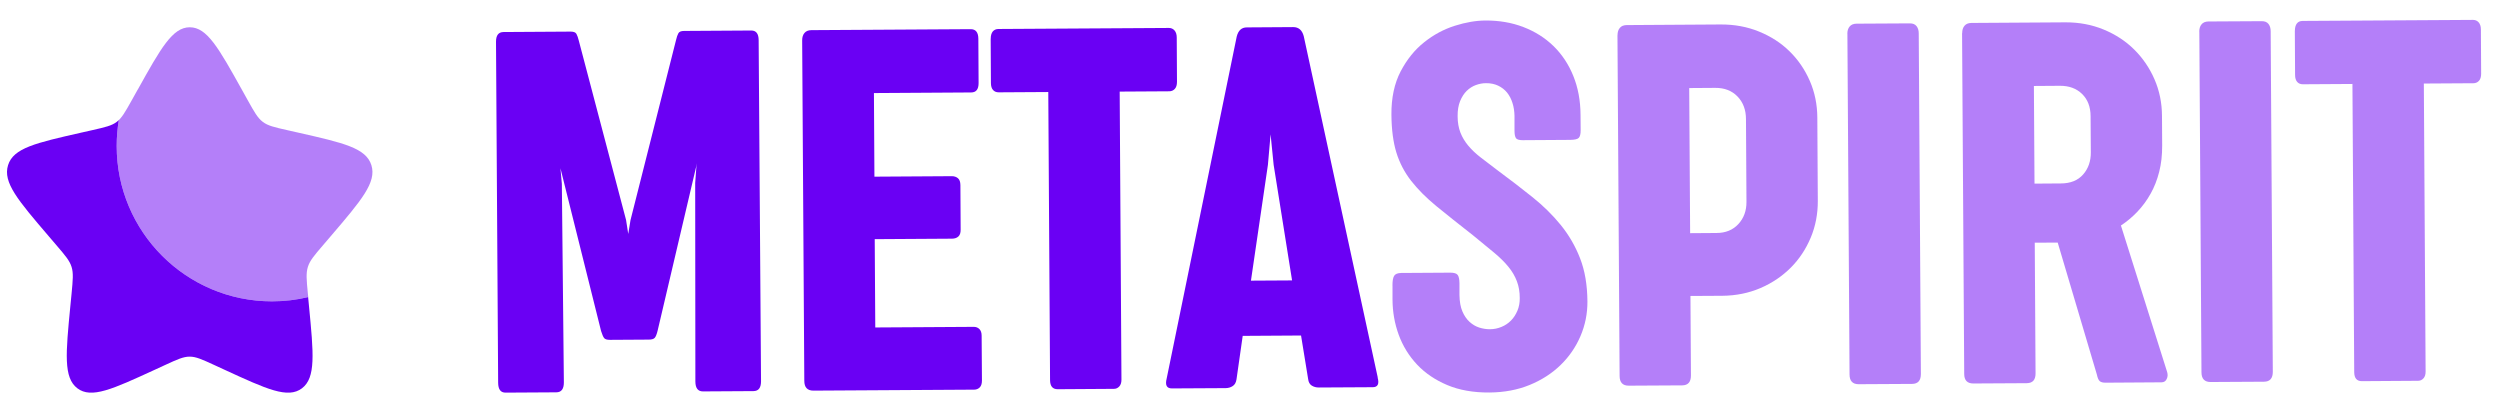 <?xml version="1.0" encoding="UTF-8"?>
<svg xmlns="http://www.w3.org/2000/svg" id="_Слой_1" data-name="Слой_1" version="1.1" viewBox="0 0 409.67 67.93">
  <defs>
    <style>
      .st0, .st1 {
        fill: #6a00f4;
      }

      .st1 {
        opacity: .5;
      }
    </style>
  </defs>
  <g>
    <path class="st0" d="M124.71,62.46c0,1.08-.4,1.62-1.23,1.63l-8.28.05c-.83,0-1.24-.53-1.25-1.61l-.03-32.53.24-3.25-.08.56-6.32,26.89c-.14.57-.29.95-.46,1.15-.17.2-.5.3-.98.3l-6.36.04c-.48,0-.8-.09-.96-.29-.16-.2-.32-.58-.5-1.15l-6.66-26.68.23,2.56.33,32.53c0,1.08-.4,1.62-1.23,1.63l-8.33.05c-.8,0-1.2-.53-1.21-1.62l-.35-55.88c0-1.05.4-1.58,1.23-1.59l11.01-.07c.48,0,.8.12.94.38.14.25.27.62.39,1.11l7.74,29.37.36,2.3.37-2.27,7.46-29.5c.11-.48.24-.86.38-1.11.14-.26.45-.39.94-.39l11.01-.07c.8,0,1.2.52,1.21,1.57l.39,55.88Z"></path>
    <path class="st0" d="M131.45,6.62c0-.51.12-.92.38-1.22.25-.3.62-.45,1.11-.46l26.13-.16c.82,0,1.24.52,1.25,1.57l.04,7.26c0,1.03-.4,1.54-1.23,1.54l-15.92.1.08,13.7,12.68-.08c.4,0,.73.11,1,.33.27.23.41.61.41,1.15l.04,7.3c0,.51-.12.88-.38,1.11-.25.23-.6.34-1.02.35l-12.68.08.09,14.47,16.14-.1c.37,0,.68.12.92.36.24.24.37.6.37,1.09l.05,7.34c0,.51-.12.89-.36,1.13-.24.24-.55.37-.91.37l-26.34.16c-1,0-1.5-.53-1.5-1.61l-.35-55.8Z"></path>
    <path class="st0" d="M162.35,6.34c0-.51.11-.9.33-1.18.23-.27.54-.41.94-.41l27.92-.17c.37,0,.68.13.92.4.24.27.37.66.37,1.17l.04,7.26c0,.51-.12.9-.36,1.16-.24.26-.55.39-.92.39l-8.11.05.29,47.21c0,.48-.12.85-.36,1.11-.24.26-.53.39-.87.39l-9.22.06c-.83,0-1.24-.49-1.25-1.49l-.29-47.21-8.11.05c-.4,0-.71-.12-.94-.38-.23-.25-.35-.64-.35-1.15l-.04-7.26Z"></path>
    <path class="st0" d="M225.75,61.87c.29,1.05.02,1.58-.8,1.58l-8.84.05c-.43,0-.81-.1-1.15-.31-.34-.21-.54-.57-.6-1.09l-1.16-7.12-9.56.06-1.02,7.14c-.08.51-.29.88-.63,1.09-.34.22-.71.32-1.11.33l-8.84.05c-.85,0-1.14-.53-.86-1.62l11.48-56.04c.25-1,.8-1.5,1.66-1.5l7.6-.05c.88,0,1.45.49,1.72,1.48l12.13,55.94ZM204.99,45.99l6.74-.04-3.02-18.94-.5-4.99-.44,5-2.78,18.97Z"></path>
    <path class="st1" d="M228.18,46.79c0-.74.08-1.27.27-1.58.18-.31.57-.47,1.17-.48l8.03-.05c.63,0,1.03.12,1.22.38.19.26.28.71.29,1.36v1.92c.02,1.08.17,1.98.48,2.69.3.71.7,1.28,1.18,1.72.49.44,1.02.75,1.59.93.57.18,1.14.27,1.71.27.68,0,1.32-.13,1.92-.38.6-.24,1.11-.59,1.55-1.03s.79-.98,1.06-1.61c.27-.63.4-1.33.39-2.09,0-1.03-.16-1.94-.47-2.75-.3-.81-.76-1.6-1.38-2.36-.62-.76-1.41-1.55-2.38-2.35-.97-.81-2.12-1.74-3.43-2.82-2.32-1.81-4.31-3.4-5.99-4.77-1.67-1.37-3.05-2.76-4.15-4.16-1.09-1.4-1.9-2.95-2.42-4.64-.52-1.69-.79-3.76-.81-6.21-.02-2.76.49-5.12,1.51-7.08,1.03-1.96,2.31-3.55,3.86-4.78,1.54-1.23,3.22-2.13,5.02-2.7,1.8-.57,3.47-.85,5.01-.86,2.25-.01,4.32.34,6.22,1.07,1.9.73,3.54,1.76,4.93,3.11s2.47,2.97,3.25,4.89c.78,1.92,1.18,4.06,1.19,6.42l.02,2.48c0,.63-.1,1.05-.31,1.26-.21.22-.67.32-1.39.33l-7.81.05c-.57,0-.93-.11-1.09-.33-.16-.23-.24-.64-.24-1.24v-2.43c-.02-.74-.12-1.44-.33-2.09-.2-.65-.5-1.22-.88-1.7-.39-.48-.88-.86-1.46-1.14-.59-.28-1.26-.42-2.03-.41-.54,0-1.09.11-1.64.31-.55.2-1.05.52-1.49.95-.44.43-.8.99-1.08,1.67s-.42,1.51-.41,2.48c0,1.02.16,1.92.46,2.69s.73,1.48,1.29,2.15c.56.67,1.24,1.31,2.04,1.93s1.69,1.3,2.66,2.03c2.06,1.52,3.98,3,5.77,4.43,1.79,1.43,3.35,2.96,4.68,4.6,1.33,1.64,2.39,3.46,3.17,5.47.78,2,1.18,4.35,1.2,7.06.01,1.99-.37,3.89-1.14,5.68-.77,1.8-1.86,3.38-3.26,4.74-1.4,1.36-3.09,2.45-5.06,3.26-1.97.81-4.17,1.22-6.59,1.24-2.65.02-4.95-.39-6.92-1.22-1.97-.83-3.62-1.95-4.95-3.36-1.33-1.42-2.33-3.04-3-4.87-.67-1.83-1.01-3.76-1.02-5.78v-2.26Z"></path>
    <path class="st1" d="M265.06,5.79c0-.51.12-.92.38-1.22.25-.3.62-.45,1.11-.46l15.41-.1c2.25-.01,4.34.37,6.28,1.16,1.94.79,3.61,1.86,5.01,3.24,1.4,1.37,2.51,2.99,3.32,4.85.81,1.86,1.22,3.86,1.23,5.99l.08,13.66c.01,2.13-.37,4.14-1.16,6.03-.79,1.88-1.88,3.53-3.28,4.93-1.4,1.4-3.06,2.52-4.97,3.34-1.92.82-4,1.24-6.25,1.26l-5.21.03.08,13.02c0,1.08-.47,1.62-1.44,1.63l-8.75.05c-1,0-1.5-.53-1.5-1.61l-.35-55.8ZM281.27,38.18c1.51,0,2.71-.5,3.6-1.47.89-.97,1.33-2.18,1.32-3.64l-.08-13.53c0-1.54-.47-2.78-1.39-3.73-.92-.95-2.13-1.42-3.64-1.41l-4.27.03.15,23.78,4.31-.03Z"></path>
    <path class="st1" d="M302.72,5.56c0-.51.12-.92.38-1.22.25-.3.62-.45,1.11-.46l8.75-.05c.48,0,.85.14,1.09.44.24.3.37.7.37,1.21l.35,55.8c0,1.08-.47,1.62-1.44,1.63l-8.75.05c-1,0-1.5-.53-1.5-1.61l-.35-55.8Z"></path>
    <path class="st1" d="M321.54,5.44c0-.51.12-.92.38-1.22.25-.3.62-.45,1.11-.46l15.41-.1c2.25-.01,4.34.38,6.28,1.18,1.94.8,3.61,1.89,5.01,3.28,1.4,1.39,2.51,3.01,3.32,4.87.81,1.86,1.22,3.86,1.23,5.99l.03,4.91c0,1.54-.15,2.96-.49,4.27-.33,1.31-.8,2.51-1.41,3.59-.61,1.09-1.33,2.07-2.16,2.94-.83.87-1.73,1.63-2.7,2.26l7.58,24.03c.12.4.09.78-.08,1.13-.17.36-.45.54-.85.54l-9.18.06c-.43,0-.74-.08-.94-.25-.2-.17-.36-.54-.48-1.11l-6.41-21.6-3.76.02.13,21.43c0,1.05-.47,1.58-1.44,1.59l-8.75.05c-1,0-1.5-.52-1.5-1.57l-.35-55.84ZM333.29,14.08l.1,16.01,4.31-.03c1.59,0,2.81-.5,3.66-1.47.85-.97,1.27-2.19,1.26-3.64l-.04-5.89c0-1.54-.47-2.76-1.39-3.66-.92-.9-2.13-1.35-3.64-1.34l-4.27.03Z"></path>
    <path class="st1" d="M360.39,5.2c0-.51.12-.92.38-1.22.25-.3.62-.45,1.11-.46l8.75-.05c.48,0,.85.14,1.09.44.24.3.37.7.37,1.21l.35,55.8c0,1.08-.47,1.62-1.44,1.63l-8.75.05c-1,0-1.5-.53-1.5-1.61l-.35-55.8Z"></path>
    <path class="st1" d="M376.06,5.02c0-.51.11-.9.33-1.18s.54-.41.94-.41l27.92-.17c.37,0,.68.13.92.4.24.27.37.66.37,1.17l.04,7.26c0,.51-.12.9-.36,1.16-.24.26-.55.39-.92.39l-8.11.05.29,47.21c0,.48-.12.85-.36,1.11-.24.26-.53.39-.87.39l-9.22.06c-.83,0-1.24-.49-1.25-1.49l-.29-47.21-8.11.05c-.4,0-.71-.12-.94-.38-.23-.26-.35-.64-.35-1.15l-.04-7.26Z"></path>
  </g>
  <g>
    <path class="st0" d="M50.51,48.68c-1.9.46-3.89.7-5.94.7-14.05,0-25.45-11.39-25.45-25.45,0-1.45.12-2.87.35-4.25-.11.1-.22.2-.34.29-.84.64-1.89.87-3.98,1.35l-1.91.43c-7.36,1.67-11.05,2.5-11.92,5.32-.88,2.82,1.63,5.75,6.65,11.62l1.3,1.52c1.43,1.67,2.14,2.5,2.46,3.53.32,1.03.21,2.14,0,4.37l-.2,2.03c-.76,7.83-1.14,11.75,1.15,13.49,2.29,1.74,5.74.15,12.64-3.02l1.78-.82c1.96-.9,2.94-1.35,3.98-1.35s2.02.45,3.98,1.35l1.78.82c6.89,3.17,10.34,4.76,12.64,3.02,2.29-1.74,1.91-5.66,1.15-13.49l-.14-1.46Z"></path>
    <path class="st1" d="M22.57,14.67l-.98,1.76c-1.08,1.93-1.62,2.9-2.46,3.54.12-.09.23-.19.34-.29-.23,1.38-.35,2.8-.35,4.25,0,14.05,11.39,25.45,25.45,25.45,2.04,0,4.03-.24,5.94-.7l-.06-.57c-.22-2.23-.32-3.34,0-4.37.32-1.03,1.03-1.87,2.46-3.53l1.3-1.52c5.02-5.87,7.53-8.81,6.65-11.62-.88-2.82-4.56-3.65-11.92-5.32l-1.9-.43c-2.09-.47-3.14-.71-3.98-1.35-.84-.64-1.38-1.6-2.46-3.54l-.98-1.76c-3.79-6.8-5.69-10.2-8.52-10.2s-4.73,3.4-8.52,10.2Z"></path>
  </g>
</svg>
